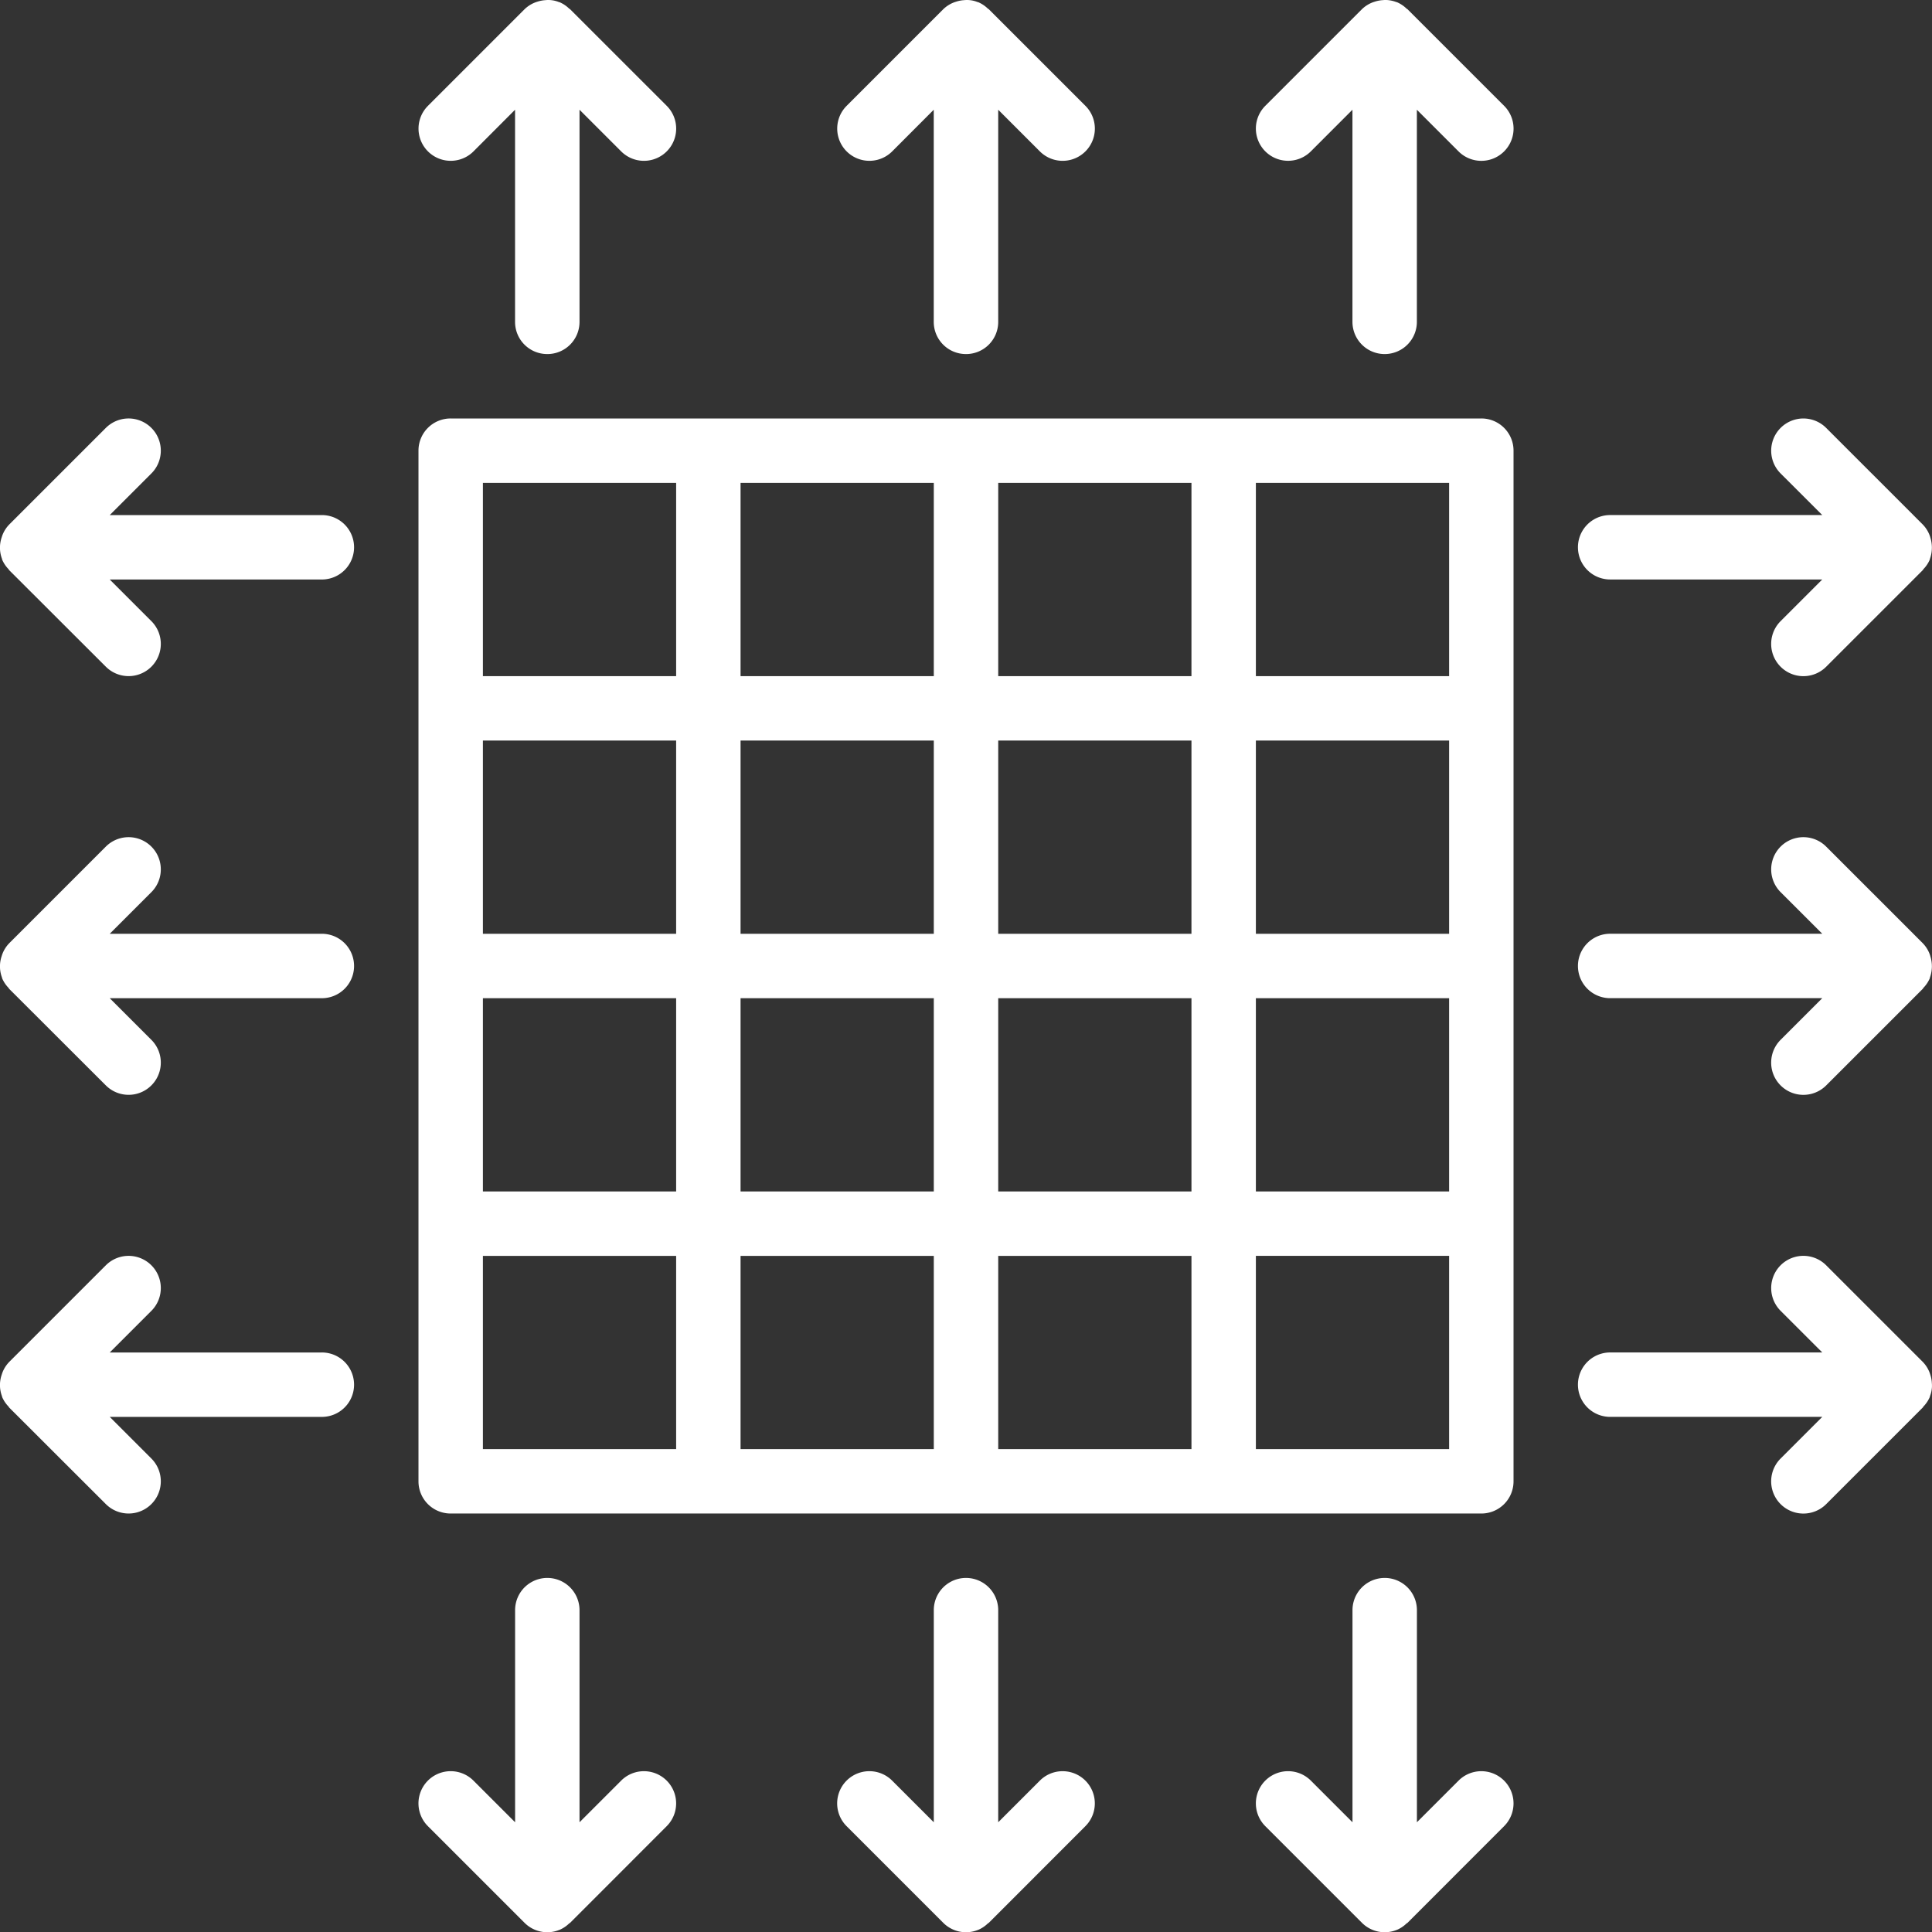 <svg xmlns="http://www.w3.org/2000/svg" width="192.331" height="192.354" viewBox="0 0 192.331 192.354"><rect x="0" y="0" width="192.331" height="192.354" fill="#333333" stroke="none"/><g transform="translate(-0.007 -0.007)"><g transform="translate(0.007 0.007)"><path d="M118.807,13H16.206A3.2,3.2,0,0,0,13,16.206v102.6a3.2,3.2,0,0,0,3.206,3.206h102.6a3.2,3.2,0,0,0,3.206-3.206V16.206A3.2,3.2,0,0,0,118.807,13ZM115.6,64.3H96.363V45.063H115.6Zm-25.65,0H70.713V45.063H89.951Zm-25.65,0H45.063V45.063H64.3Zm-25.65,0H19.413V45.063H38.65ZM19.413,70.713H38.65V89.951H19.413Zm25.65,0H64.3V89.951H45.063Zm25.65,0H89.951V89.951H70.713Zm25.65,0H115.6V89.951H96.363ZM115.6,38.65H96.363V19.413H115.6Zm-25.65,0H70.713V19.413H89.951Zm-25.65,0H45.063V19.413H64.3ZM19.413,19.413H38.65V38.65H19.413Zm0,76.951H38.65V115.6H19.413Zm25.65,0H64.3V115.6H45.063Zm25.65,0H89.951V115.6H70.713ZM115.6,115.6H96.363V96.363H115.6Z" transform="translate(28.66 28.659)" fill="#fff"/><path d="M32.048,22.609H10.931l4.146-4.146a3.206,3.206,0,0,0-4.534-4.534L.924,23.548a3.171,3.171,0,0,0-.633.952,3.065,3.065,0,0,0-.112.314A3.16,3.16,0,0,0,.2,26.947c.011.028.01.057.021.085l0,.011a3.154,3.154,0,0,0,.631.943c.027.029.036.068.064.1L10.543,37.7a3.206,3.206,0,0,0,4.534-4.534l-4.146-4.146H32.048a3.206,3.206,0,1,0,0-6.413Z" transform="translate(-0.007 28.669)" fill="#fff"/><path d="M32.048,35.609H10.931l4.146-4.146a3.206,3.206,0,0,0-4.534-4.534L.924,36.548a3.171,3.171,0,0,0-.633.952,3.066,3.066,0,0,0-.112.314A3.16,3.16,0,0,0,.2,39.947c.011.028.01.057.021.085l0,.011a3.155,3.155,0,0,0,.631.943c.027.029.036.068.064.1L10.543,50.7a3.206,3.206,0,0,0,4.534-4.534l-4.146-4.146H32.048a3.206,3.206,0,1,0,0-6.413Z" transform="translate(-0.007 57.351)" fill="#fff"/><path d="M32.048,48.609H10.931l4.146-4.146a3.206,3.206,0,0,0-4.534-4.534L.924,49.548a3.171,3.171,0,0,0-.633.952,3.066,3.066,0,0,0-.112.314A3.16,3.16,0,0,0,.2,52.947c.011.028.01.057.021.085l0,.011a3.154,3.154,0,0,0,.631.943c.027.029.036.068.064.1L10.543,63.7a3.206,3.206,0,0,0,4.534-4.534l-4.146-4.146H32.048a3.206,3.206,0,1,0,0-6.413Z" transform="translate(-0.007 86.032)" fill="#fff"/><path d="M33.167,69.177l-4.146,4.145V52.206a3.206,3.206,0,0,0-6.413,0V73.322l-4.146-4.146a3.206,3.206,0,0,0-4.534,4.534l9.619,9.619a3.2,3.2,0,0,0,3.484.7l.01,0a3.158,3.158,0,0,0,.943-.631c.029-.027.068-.036.1-.064L37.7,73.711a3.206,3.206,0,0,0-4.534-4.534Z" transform="translate(28.67 108.085)" fill="#fff"/><path d="M46.167,69.177l-4.146,4.145V52.206a3.206,3.206,0,0,0-6.413,0V73.322l-4.146-4.146a3.206,3.206,0,0,0-4.534,4.534l9.619,9.619a3.2,3.2,0,0,0,3.484.7l.01,0a3.159,3.159,0,0,0,.943-.631c.029-.027.068-.036.1-.064L50.7,73.711a3.206,3.206,0,0,0-4.534-4.534Z" transform="translate(57.351 108.085)" fill="#fff"/><path d="M59.167,69.177l-4.146,4.145V52.206a3.206,3.206,0,0,0-6.413,0V73.322l-4.146-4.146a3.206,3.206,0,0,0-4.534,4.534l9.619,9.619a3.2,3.2,0,0,0,3.484.7l.01,0a3.158,3.158,0,0,0,.943-.631c.029-.027.068-.036.1-.064L63.7,73.711a3.206,3.206,0,0,0-4.534-4.534Z" transform="translate(86.033 108.085)" fill="#fff"/><path d="M25.811,35.254a3.2,3.2,0,0,0,3.206-3.206V10.931l4.146,4.146A3.206,3.206,0,0,0,37.7,10.543L28.078.924C28.049.9,28.01.887,27.981.86a3.153,3.153,0,0,0-.943-.631l-.011,0C27,.215,26.972.216,26.945.206a2.786,2.786,0,0,0-1.33-.183,3.152,3.152,0,0,0-.806.157A3.061,3.061,0,0,0,24.5.291a3.19,3.19,0,0,0-.952.633l-9.619,9.619a3.206,3.206,0,0,0,4.534,4.534L22.6,10.931V32.047a3.2,3.2,0,0,0,3.206,3.206Z" transform="translate(28.674 -0.007)" fill="#fff"/><path d="M38.811,35.254a3.2,3.2,0,0,0,3.206-3.206V10.931l4.146,4.146A3.206,3.206,0,0,0,50.7,10.543L41.078.924C41.049.9,41.01.887,40.981.86a3.153,3.153,0,0,0-.943-.631l-.011,0C40,.215,39.972.216,39.945.206a2.787,2.787,0,0,0-1.33-.183,3.152,3.152,0,0,0-.806.157A3.061,3.061,0,0,0,37.5.291a3.19,3.19,0,0,0-.952.633l-9.619,9.619a3.206,3.206,0,0,0,4.534,4.534L35.6,10.931V32.047a3.2,3.2,0,0,0,3.206,3.206Z" transform="translate(57.355 -0.007)" fill="#fff"/><path d="M54.078.924C54.049.9,54.01.887,53.981.86a3.153,3.153,0,0,0-.943-.631l-.011,0C53,.215,52.972.215,52.944.205a3.141,3.141,0,0,0-1.02-.2,3.093,3.093,0,0,0-.309.016,3.138,3.138,0,0,0-.808.157,3.051,3.051,0,0,0-.31.111,3.19,3.19,0,0,0-.953.633l-9.619,9.619a3.206,3.206,0,0,0,4.534,4.534L48.6,10.931V32.047a3.206,3.206,0,1,0,6.413,0V10.931l4.146,4.146A3.206,3.206,0,0,0,63.7,10.543Z" transform="translate(86.037 -0.007)" fill="#fff"/><path d="M84.074,24.81a3.02,3.02,0,0,0-.112-.313,3.165,3.165,0,0,0-.633-.953l-9.619-9.619a3.206,3.206,0,0,0-4.534,4.534L73.322,22.6H52.206a3.206,3.206,0,0,0,0,6.413H73.322l-4.146,4.146A3.206,3.206,0,1,0,73.711,37.7l9.619-9.619c.029-.028.037-.067.064-.1a3.146,3.146,0,0,0,.631-.943l0-.011c.011-.028.011-.057.021-.085a3.318,3.318,0,0,0,.025-2.132Z" transform="translate(108.085 28.674)" fill="#fff"/><path d="M84.074,37.81a3.02,3.02,0,0,0-.112-.313,3.165,3.165,0,0,0-.633-.953l-9.619-9.619a3.206,3.206,0,0,0-4.534,4.534L73.322,35.6H52.206a3.206,3.206,0,0,0,0,6.413H73.322l-4.146,4.146A3.206,3.206,0,1,0,73.711,50.7l9.619-9.619c.029-.028.037-.067.064-.1a3.146,3.146,0,0,0,.631-.943l0-.011c.011-.028.011-.057.021-.085a3.318,3.318,0,0,0,.025-2.132Z" transform="translate(108.085 57.355)" fill="#fff"/><path d="M84.23,51.607a3.165,3.165,0,0,0-.156-.8,3.052,3.052,0,0,0-.112-.313,3.167,3.167,0,0,0-.633-.953l-9.619-9.619a3.206,3.206,0,0,0-4.534,4.534L73.322,48.6H52.206a3.206,3.206,0,0,0,0,6.413H73.322l-4.146,4.146A3.206,3.206,0,1,0,73.711,63.7l9.619-9.619c.029-.028.037-.067.064-.1a3.146,3.146,0,0,0,.631-.943l0-.011c.011-.028.011-.057.021-.085a2.8,2.8,0,0,0,.181-1.335Z" transform="translate(108.085 86.037)" fill="#fff"/></g></g></svg>